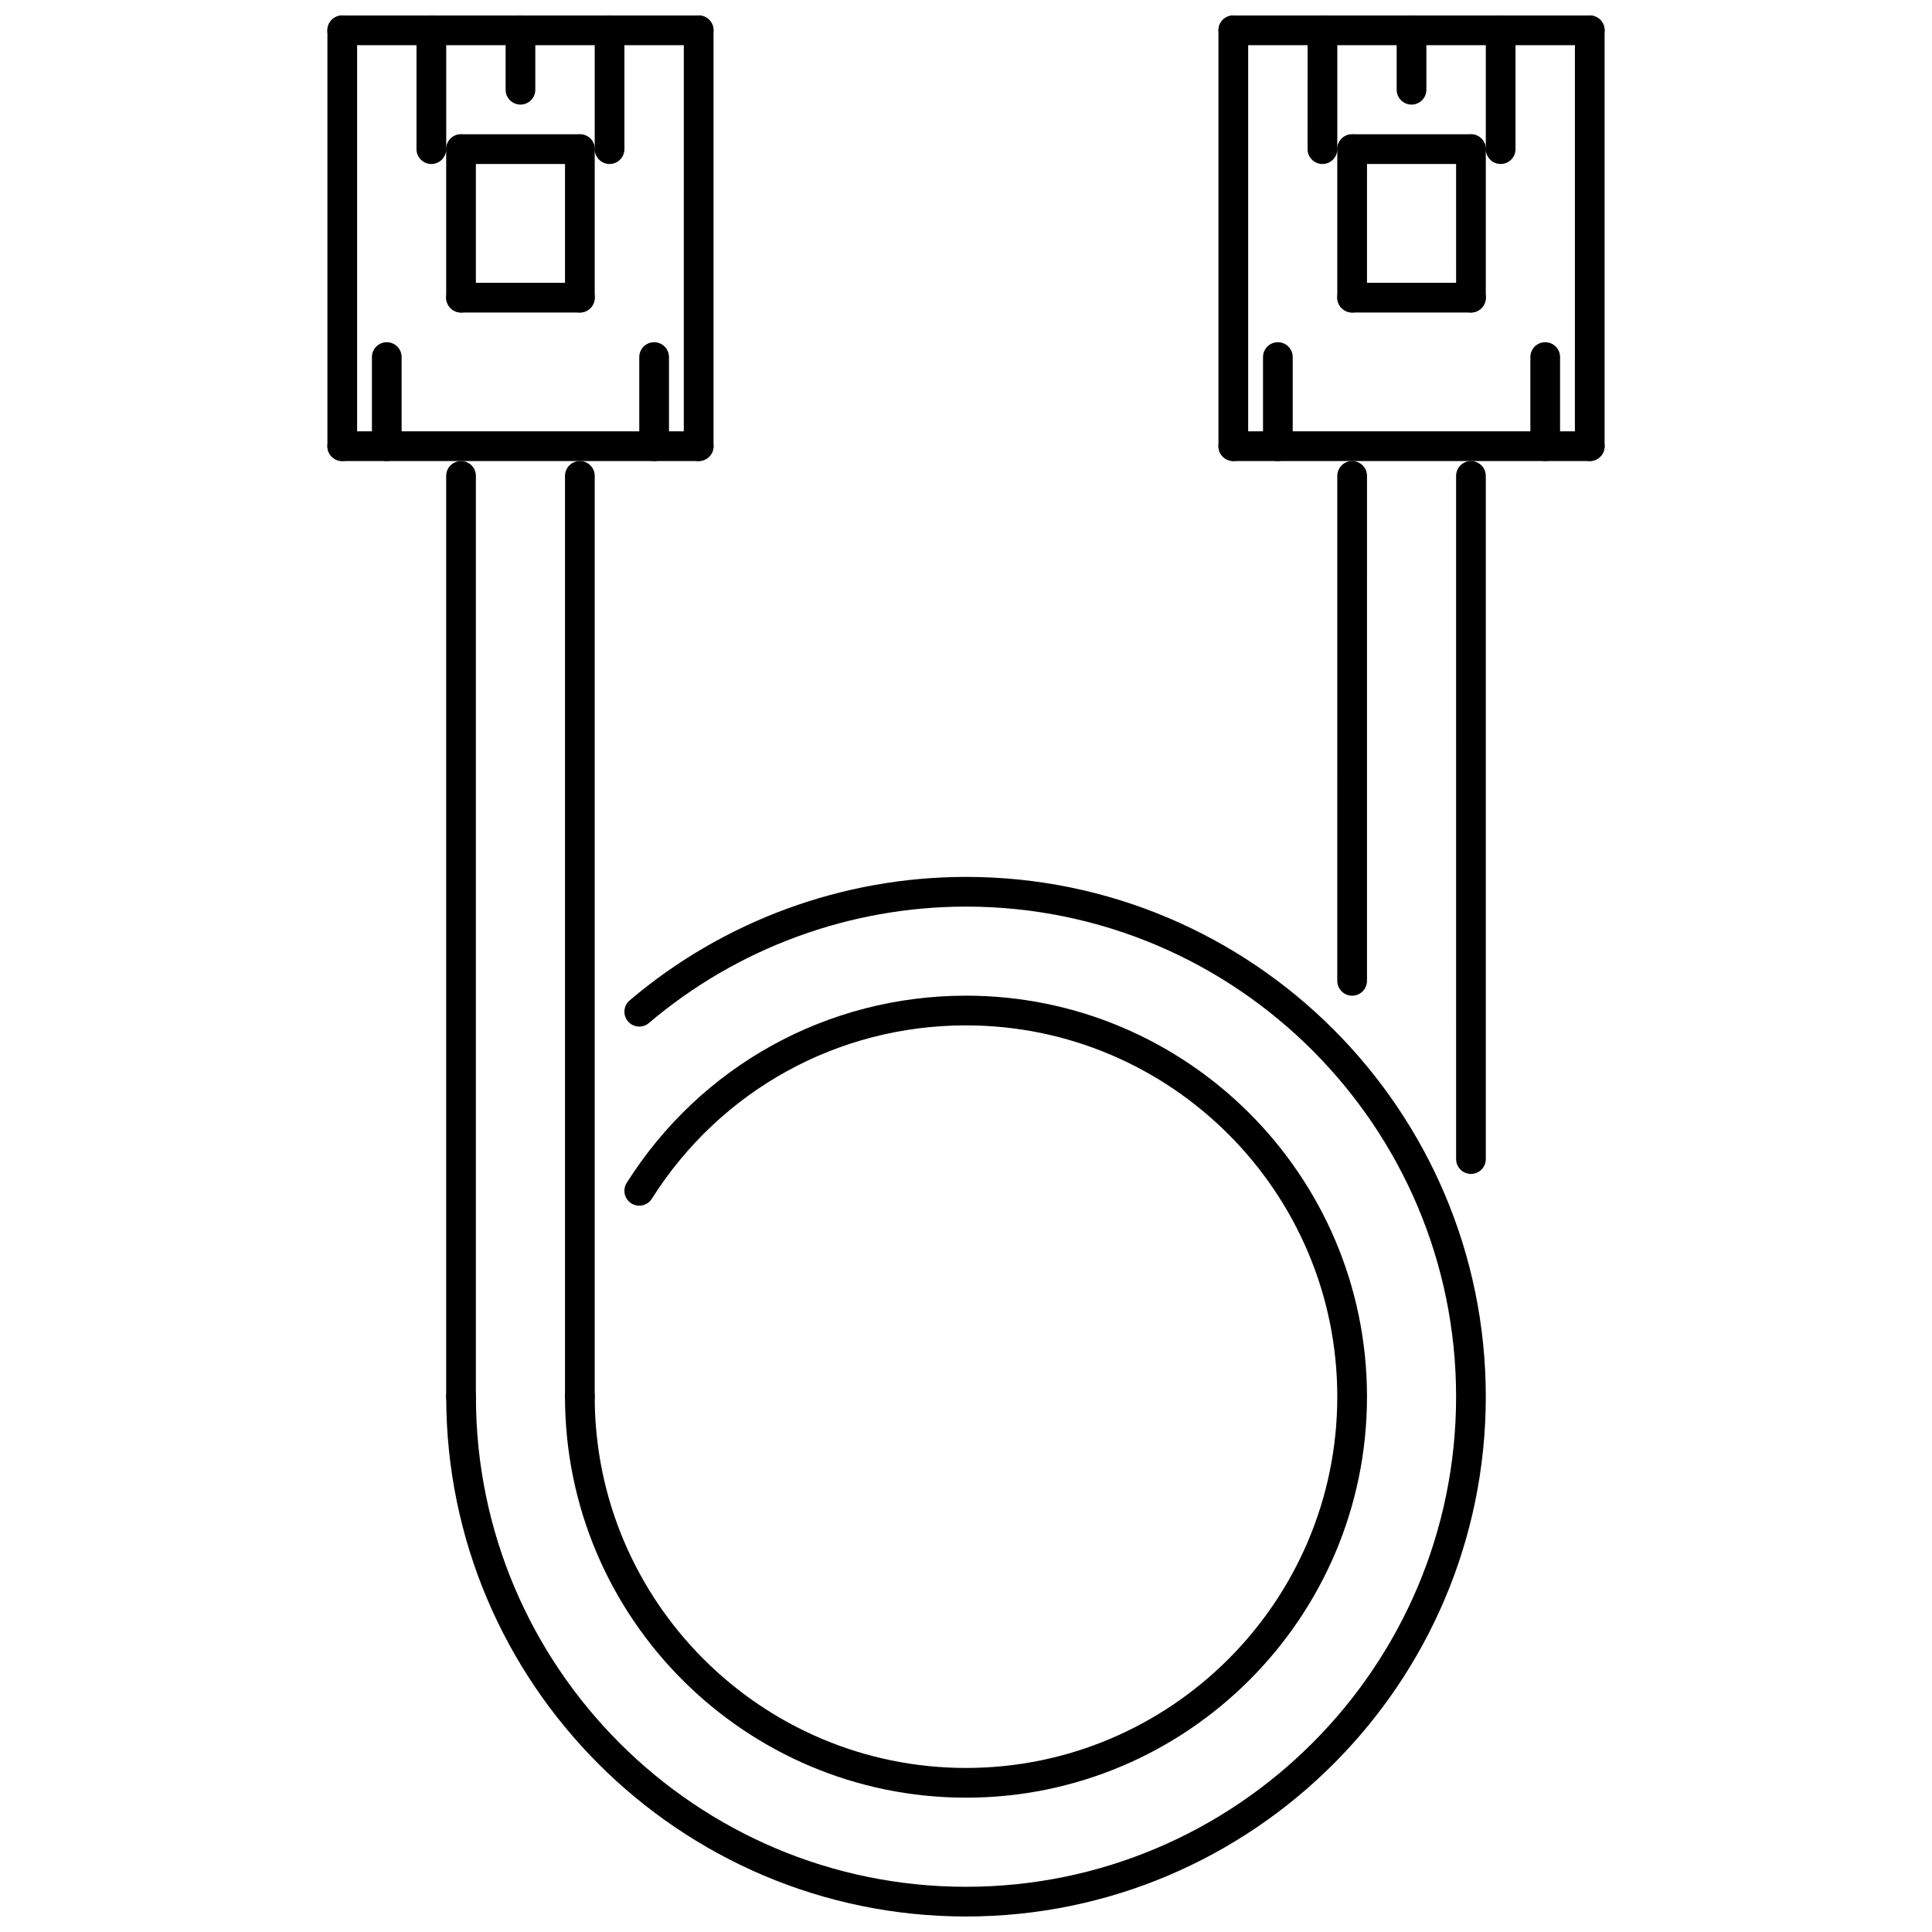 <?xml version="1.0" encoding="UTF-8"?>
<!-- Uploaded to: SVG Repo, www.svgrepo.com, Generator: SVG Repo Mixer Tools -->
<svg width="800px" height="800px" version="1.1" viewBox="144 144 512 512" xmlns="http://www.w3.org/2000/svg">
 <defs>
  <clipPath id="m">
   <path d="m230 148.09h9v118.91h-9z"/>
  </clipPath>
  <clipPath id="h">
   <path d="m325 148.09h9v118.91h-9z"/>
  </clipPath>
  <clipPath id="g">
   <path d="m230 148.09h104v7.906h-104z"/>
  </clipPath>
  <clipPath id="f">
   <path d="m254 148.09h9v39.906h-9z"/>
  </clipPath>
  <clipPath id="e">
   <path d="m301 148.09h9v39.906h-9z"/>
  </clipPath>
  <clipPath id="d">
   <path d="m277 148.09h9v23.906h-9z"/>
  </clipPath>
  <clipPath id="c">
   <path d="m466 148.09h9v118.91h-9z"/>
  </clipPath>
  <clipPath id="b">
   <path d="m561 148.09h9v118.91h-9z"/>
  </clipPath>
  <clipPath id="a">
   <path d="m466 148.09h104v7.906h-104z"/>
  </clipPath>
  <clipPath id="l">
   <path d="m490 148.09h9v39.906h-9z"/>
  </clipPath>
  <clipPath id="k">
   <path d="m537 148.09h9v39.906h-9z"/>
  </clipPath>
  <clipPath id="j">
   <path d="m514 148.09h9v23.906h-9z"/>
  </clipPath>
  <clipPath id="i">
   <path d="m262 376h276v275.9h-276z"/>
  </clipPath>
 </defs>
 <g clip-path="url(#m)">
  <path d="m234.7 266.18c-2.176 0-3.934-1.762-3.934-3.938v-110.2c0-2.176 1.758-3.938 3.934-3.938 2.176 0 3.938 1.762 3.938 3.938v110.2c0 2.176-1.762 3.938-3.938 3.938z"/>
 </g>
 <g clip-path="url(#h)">
  <path d="m329.15 266.18c-2.176 0-3.938-1.762-3.938-3.938l0.004-110.2c0-2.176 1.762-3.938 3.938-3.938s3.938 1.762 3.938 3.938v110.2c-0.004 2.176-1.766 3.938-3.941 3.938z"/>
 </g>
 <g clip-path="url(#g)">
  <path d="m329.15 155.98h-94.457c-2.176 0-3.934-1.762-3.934-3.938s1.758-3.938 3.934-3.938h94.461c2.176 0 3.938 1.762 3.938 3.938-0.004 2.176-1.766 3.938-3.941 3.938z"/>
 </g>
 <path d="m329.15 266.18h-94.457c-2.176 0-3.934-1.762-3.934-3.938 0-2.176 1.758-3.938 3.934-3.938h94.461c2.176 0 3.938 1.762 3.938 3.938-0.004 2.176-1.766 3.938-3.941 3.938z"/>
 <g clip-path="url(#f)">
  <path d="m258.31 187.46c-2.176 0-3.938-1.762-3.938-3.938l0.004-31.484c0-2.176 1.762-3.938 3.938-3.938s3.938 1.762 3.938 3.938v31.484c-0.004 2.18-1.766 3.938-3.941 3.938z"/>
 </g>
 <g clip-path="url(#e)">
  <path d="m305.54 187.46c-2.176 0-3.934-1.762-3.934-3.938v-31.484c0-2.176 1.758-3.938 3.934-3.938 2.176 0 3.938 1.762 3.938 3.938v31.484c0 2.18-1.762 3.938-3.938 3.938z"/>
 </g>
 <g clip-path="url(#d)">
  <path d="m281.93 171.72c-2.176 0-3.938-1.762-3.938-3.938v-15.742c0-2.176 1.762-3.938 3.938-3.938s3.934 1.762 3.934 3.938v15.742c0 2.176-1.758 3.938-3.934 3.938z"/>
 </g>
 <path d="m266.18 226.82c-2.176 0-3.938-1.762-3.938-3.938v-39.355c0-2.176 1.762-3.938 3.938-3.938 2.176 0 3.934 1.762 3.934 3.938v39.355c0 2.176-1.762 3.938-3.934 3.938z"/>
 <path d="m297.67 226.82c-2.176 0-3.938-1.762-3.938-3.938v-39.355c0-2.176 1.762-3.938 3.938-3.938s3.938 1.762 3.938 3.938v39.355c0 2.176-1.762 3.938-3.938 3.938z"/>
 <path d="m297.67 226.82h-31.484c-2.176 0-3.938-1.762-3.938-3.938s1.762-3.938 3.938-3.938h31.484c2.176 0 3.938 1.762 3.938 3.938s-1.762 3.938-3.938 3.938z"/>
 <path d="m297.67 187.46h-31.484c-2.176 0-3.938-1.762-3.938-3.938 0-2.176 1.762-3.938 3.938-3.938h31.484c2.176 0 3.938 1.762 3.938 3.938 0 2.18-1.762 3.938-3.938 3.938z"/>
 <path d="m246.5 266.18c-2.176 0-3.938-1.762-3.938-3.938v-23.613c0-2.176 1.762-3.938 3.938-3.938 2.176 0 3.934 1.762 3.934 3.938v23.613c0 2.176-1.758 3.938-3.934 3.938z"/>
 <path d="m317.35 266.18c-2.176 0-3.938-1.762-3.938-3.938v-23.613c0-2.176 1.762-3.938 3.938-3.938 2.176 0 3.938 1.762 3.938 3.938v23.613c-0.004 2.176-1.762 3.938-3.938 3.938z"/>
 <path d="m266.18 518.07c-2.176 0-3.938-1.762-3.938-3.938v-244.02c0-2.176 1.762-3.938 3.938-3.938 2.176 0 3.934 1.762 3.934 3.938v244.02c0 2.176-1.762 3.938-3.934 3.938z"/>
 <path d="m297.67 518.07c-2.176 0-3.938-1.762-3.938-3.938v-244.02c0-2.176 1.762-3.938 3.938-3.938s3.938 1.762 3.938 3.938v244.02c0 2.176-1.762 3.938-3.938 3.938z"/>
 <g clip-path="url(#c)">
  <path d="m470.84 266.18c-2.176 0-3.938-1.762-3.938-3.938v-110.2c0-2.176 1.762-3.938 3.938-3.938s3.938 1.762 3.938 3.938v110.2c-0.004 2.176-1.762 3.938-3.938 3.938z"/>
 </g>
 <g clip-path="url(#b)">
  <path d="m565.3 266.18c-2.176 0-3.938-1.762-3.938-3.938l0.004-110.2c0-2.176 1.762-3.938 3.938-3.938 2.176 0 3.934 1.762 3.934 3.938v110.2c0 2.176-1.762 3.938-3.938 3.938z"/>
 </g>
 <g clip-path="url(#a)">
  <path d="m565.3 155.98h-94.461c-2.176 0-3.938-1.762-3.938-3.938s1.762-3.938 3.938-3.938h94.461c2.176 0 3.934 1.762 3.934 3.938 0.004 2.176-1.758 3.938-3.934 3.938z"/>
 </g>
 <path d="m565.3 266.18h-94.461c-2.176 0-3.938-1.762-3.938-3.938 0-2.176 1.762-3.938 3.938-3.938h94.461c2.176 0 3.934 1.762 3.934 3.938 0.004 2.176-1.758 3.938-3.934 3.938z"/>
 <g clip-path="url(#l)">
  <path d="m494.46 187.46c-2.176 0-3.938-1.762-3.938-3.938l0.004-31.484c0-2.176 1.762-3.938 3.938-3.938 2.176 0 3.934 1.762 3.934 3.938v31.484c0 2.18-1.762 3.938-3.938 3.938z"/>
 </g>
 <g clip-path="url(#k)">
  <path d="m541.69 187.46c-2.176 0-3.938-1.762-3.938-3.938v-31.484c0-2.176 1.762-3.938 3.938-3.938s3.938 1.762 3.938 3.938v31.484c0 2.18-1.762 3.938-3.938 3.938z"/>
 </g>
 <g clip-path="url(#j)">
  <path d="m518.07 171.72c-2.176 0-3.938-1.762-3.938-3.938v-15.742c0-2.176 1.762-3.938 3.938-3.938s3.934 1.762 3.934 3.938v15.742c0 2.176-1.762 3.938-3.934 3.938z"/>
 </g>
 <path d="m502.33 226.82c-2.176 0-3.938-1.762-3.938-3.938l0.004-39.355c0-2.176 1.762-3.938 3.938-3.938s3.938 1.762 3.938 3.938l-0.004 39.355c0 2.176-1.762 3.938-3.938 3.938z"/>
 <path d="m533.82 226.82c-2.176 0-3.934-1.762-3.934-3.938l-0.004-39.355c0-2.176 1.762-3.938 3.934-3.938 2.176 0 3.938 1.762 3.938 3.938v39.355c0 2.176-1.758 3.938-3.934 3.938z"/>
 <path d="m533.82 226.82h-31.484c-2.176 0-3.938-1.762-3.938-3.938s1.762-3.938 3.938-3.938h31.484c2.176 0 3.938 1.762 3.938 3.938-0.004 2.176-1.762 3.938-3.938 3.938z"/>
 <path d="m533.82 187.46h-31.484c-2.176 0-3.938-1.762-3.938-3.938 0-2.176 1.762-3.938 3.938-3.938h31.484c2.176 0 3.938 1.762 3.938 3.938-0.004 2.18-1.762 3.938-3.938 3.938z"/>
 <path d="m482.65 266.18c-2.176 0-3.938-1.762-3.938-3.938v-23.613c0-2.176 1.762-3.938 3.938-3.938 2.176 0 3.934 1.762 3.934 3.938v23.613c0 2.176-1.762 3.938-3.934 3.938z"/>
 <path d="m553.5 266.18c-2.176 0-3.938-1.762-3.938-3.938v-23.613c0-2.176 1.762-3.938 3.938-3.938 2.176 0 3.934 1.762 3.934 3.938v23.613c0 2.176-1.762 3.938-3.934 3.938z"/>
 <path d="m502.33 407.87c-2.176 0-3.938-1.762-3.938-3.938l0.004-133.82c0-2.176 1.762-3.938 3.938-3.938s3.938 1.762 3.938 3.938l-0.004 133.82c0 2.176-1.762 3.938-3.938 3.938z"/>
 <path d="m533.82 455.1c-2.176 0-3.934-1.762-3.934-3.934l-0.004-181.05c0-2.176 1.762-3.938 3.934-3.938 2.176 0 3.938 1.762 3.938 3.938v181.05c0 2.176-1.758 3.938-3.934 3.938z"/>
 <g clip-path="url(#i)">
  <path d="m400 651.89c-75.957 0-137.75-61.797-137.75-137.75 0-2.176 1.762-3.938 3.938-3.938 2.176 0 3.934 1.762 3.934 3.938 0 71.613 58.266 129.88 129.88 129.88 71.613 0 129.88-58.27 129.88-129.88-0.004-71.613-58.273-129.88-129.88-129.88-30.77 0-60.617 10.961-84.039 30.855-1.668 1.414-4.144 1.207-5.547-0.453-1.41-1.652-1.207-4.137 0.449-5.543 24.844-21.109 56.5-32.73 89.137-32.73 75.957 0 137.75 61.797 137.75 137.75-0.004 75.957-61.801 137.75-137.75 137.75z"/>
 </g>
 <path d="m400 620.4c-58.594 0-106.27-47.668-106.27-106.27 0-2.176 1.762-3.938 3.938-3.938s3.938 1.762 3.938 3.938c0 54.258 44.137 98.395 98.395 98.395 54.258 0 98.395-44.137 98.395-98.395-0.004-54.254-44.145-98.395-98.398-98.395-33.957 0-65.082 17.18-83.258 45.945-1.16 1.844-3.582 2.391-5.434 1.23-1.836-1.16-2.387-3.59-1.227-5.43 19.629-31.066 53.242-49.617 89.918-49.617 58.59 0 106.27 47.668 106.27 106.27 0 58.598-47.676 106.27-106.27 106.27z"/>
</svg>